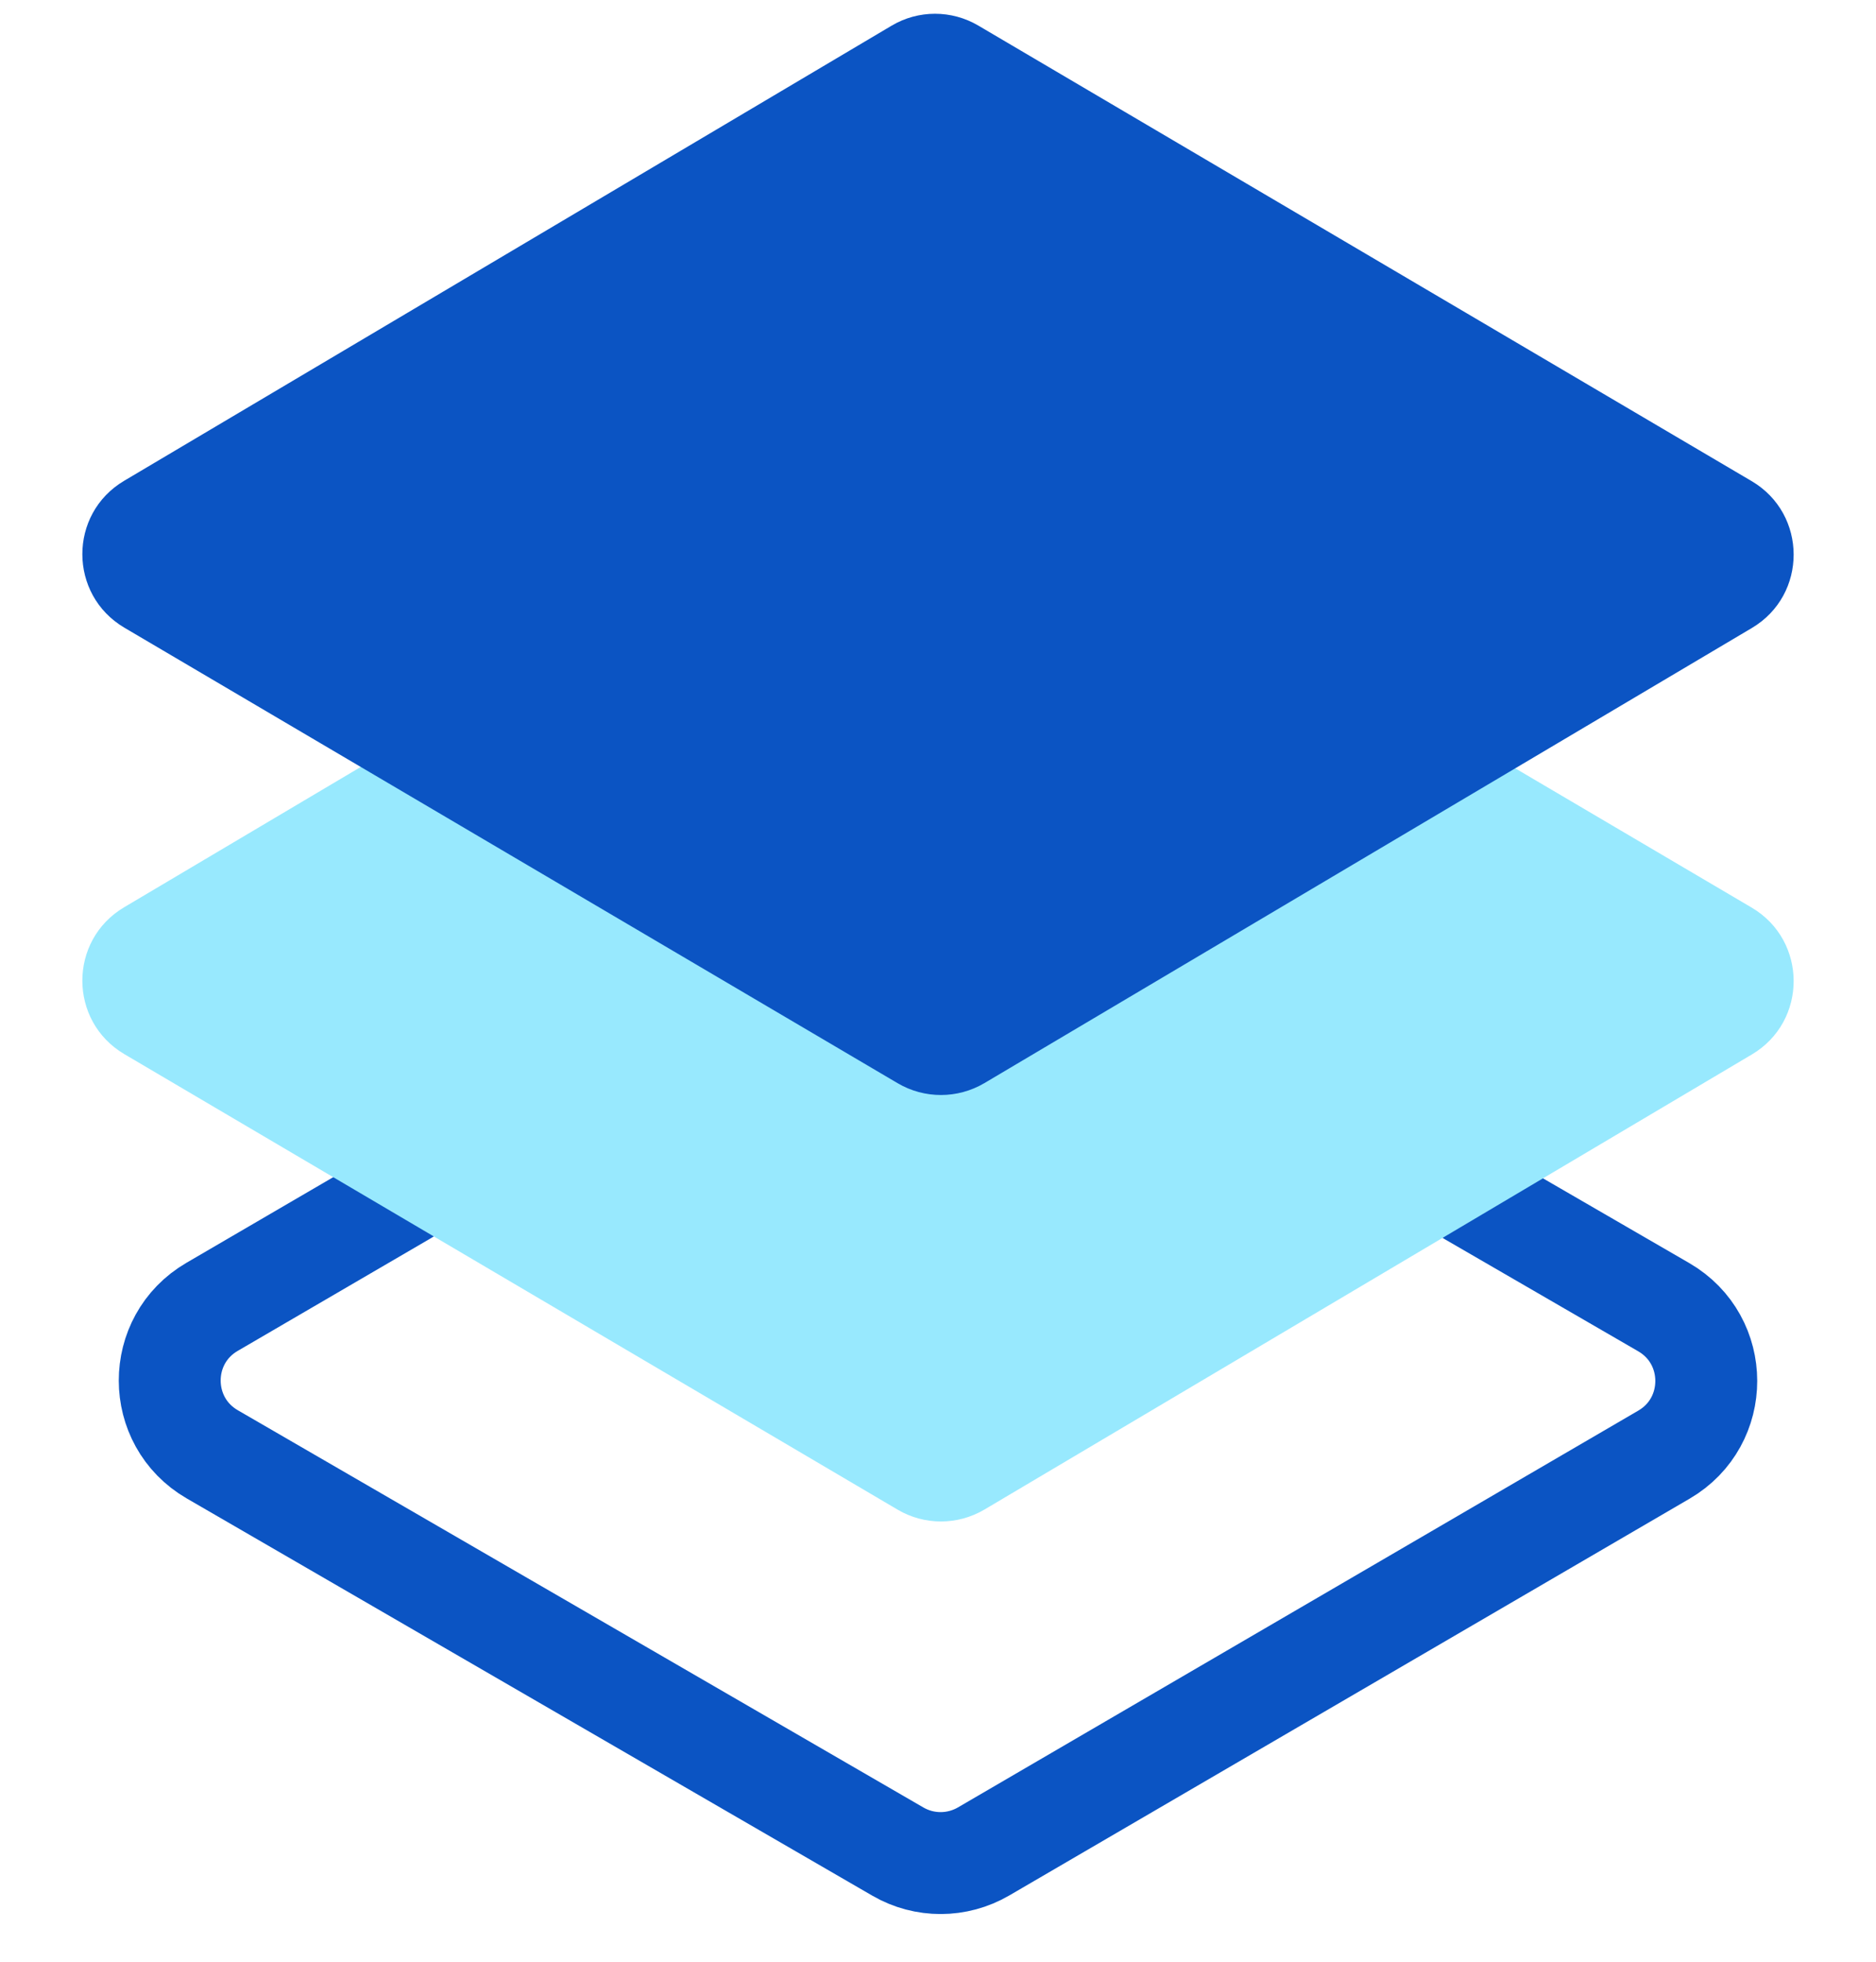 <svg width="22" height="23" viewBox="0 0 22 23" fill="none" xmlns="http://www.w3.org/2000/svg">
<path d="M17.246 14.014L19.511 15.326C20.175 15.711 20.176 16.669 19.513 17.055L11.535 21.707C11.224 21.888 10.841 21.889 10.53 21.709L2.489 17.051C1.825 16.666 1.824 15.708 2.487 15.322L4.754 14" stroke="#0B54C3" stroke-width="1.195" stroke-linecap="round" stroke-linejoin="round"/>
<path fill-rule="evenodd" clip-rule="evenodd" d="M20.542 10.641C21.197 11.027 21.199 11.975 20.544 12.363L11.544 17.699C11.23 17.884 10.841 17.885 10.527 17.7L1.458 12.359C0.803 11.973 0.801 11.025 1.456 10.637L10.456 5.301C10.769 5.115 11.159 5.115 11.473 5.3L20.542 10.641Z" fill="#98E9FE"/>
<path fill-rule="evenodd" clip-rule="evenodd" d="M20.542 5.641C21.197 6.027 21.199 6.975 20.544 7.363L11.544 12.699C11.23 12.884 10.841 12.885 10.527 12.7L1.458 7.359C0.803 6.972 0.801 6.025 1.456 5.637L10.456 0.301C10.769 0.115 11.159 0.115 11.473 0.3L16.525 3.275L20.542 5.641Z" fill="#0B54C3"/>
</svg>
